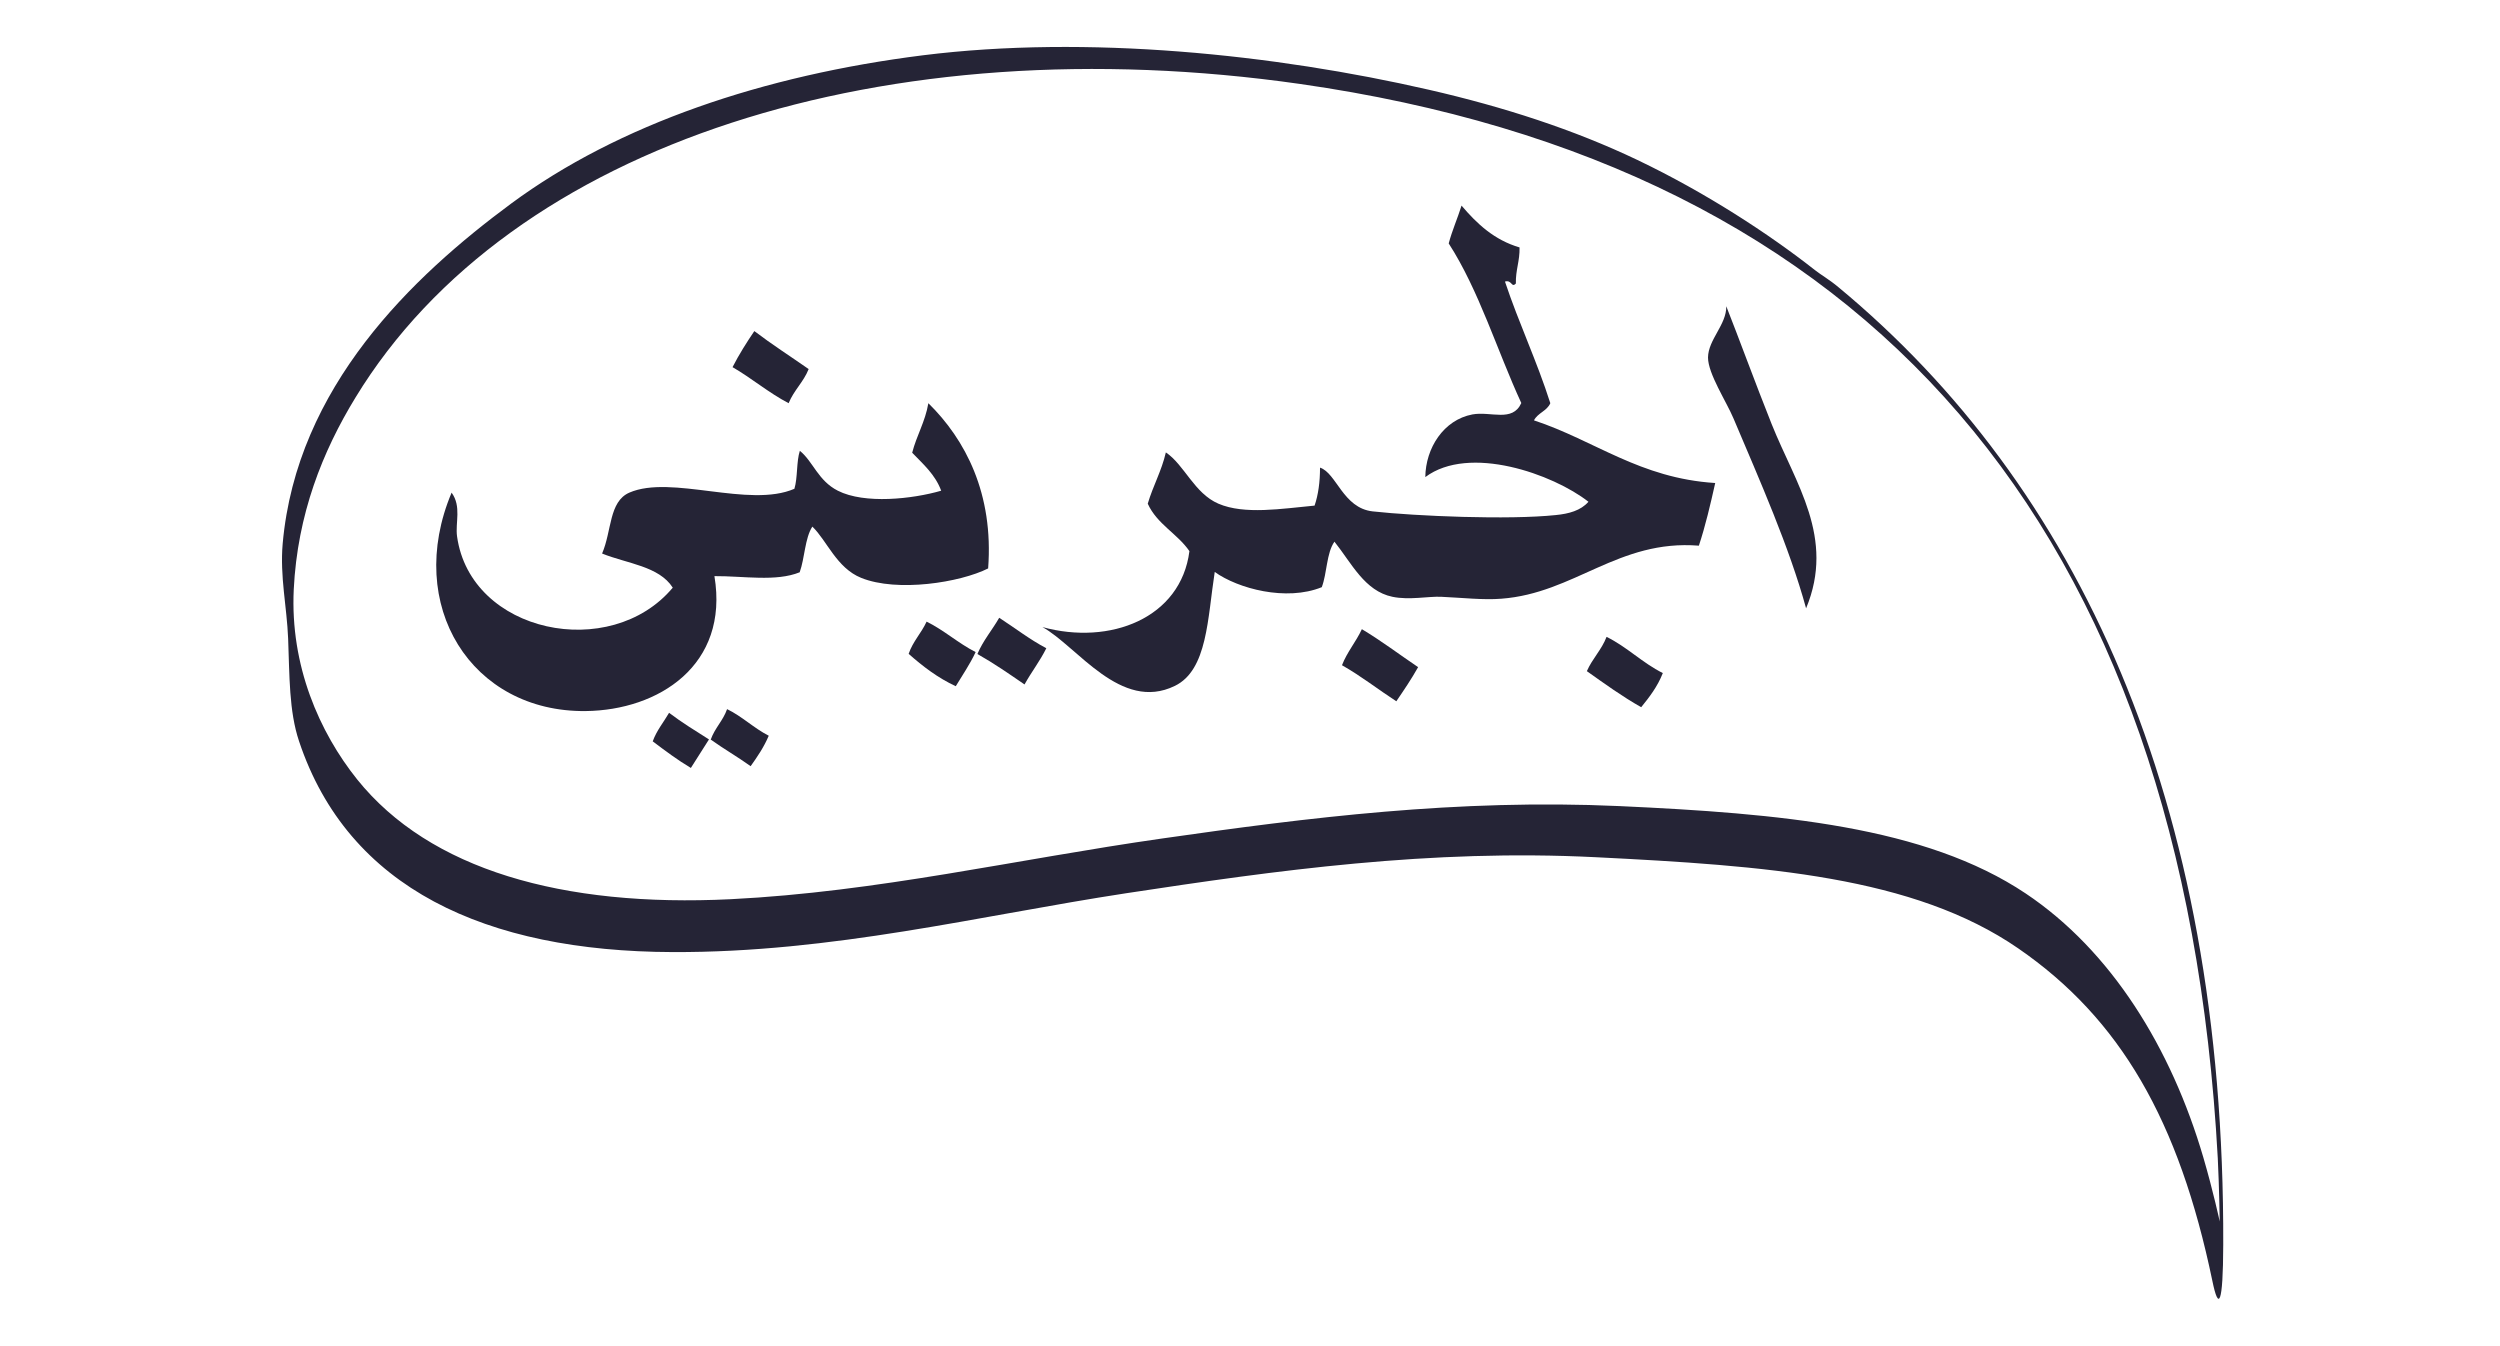 <?xml version="1.0" encoding="utf-8"?>
<!-- Generator: Adobe Illustrator 28.1.0, SVG Export Plug-In . SVG Version: 6.00 Build 0)  -->
<svg version="1.1" id="Layer_1" xmlns="http://www.w3.org/2000/svg" xmlns:xlink="http://www.w3.org/1999/xlink" x="0px" y="0px"
	 width="156px" height="84px" viewBox="0 0 156 84" style="enable-background:new 0 0 156 84;" xml:space="preserve">
<style type="text/css">
	.st0{fill-rule:evenodd;clip-rule:evenodd;fill:#252436;}
</style>
<g>
	<g>
		<g>
			<path class="st0" d="M91.2,12.83c0.96,1.13,2.03,2.14,3.62,2.61c0.02,0.85-0.25,1.4-0.23,2.25c-0.28,0.3-0.24-0.25-0.68-0.12
				c0.87,2.61,1.99,4.95,2.83,7.59c-0.21,0.49-0.78,0.6-1.02,1.07c3.81,1.26,6.59,3.61,11.31,3.91c-0.3,1.34-0.61,2.67-1.02,3.91
				c-5.03-0.4-7.76,2.97-12.33,3.31c-1.12,0.09-2.42-0.06-3.74-0.12c-0.8-0.04-2,0.22-3.05,0c-1.74-0.36-2.55-2.1-3.62-3.44
				c-0.5,0.71-0.46,1.97-0.79,2.84c-2.22,0.9-5.23,0.09-6.68-0.95c-0.45,2.89-0.45,6.12-2.49,7.11c-3.38,1.65-6.09-2.47-8.26-3.67
				c4.22,1.16,8.64-0.56,9.17-4.74c-0.76-1.1-2.02-1.68-2.6-2.96c0.33-1.12,0.86-2.03,1.13-3.2c1.16,0.78,1.77,2.55,3.28,3.2
				c1.63,0.7,3.96,0.31,6,0.12c0.23-0.67,0.34-1.47,0.34-2.37c1.03,0.34,1.43,2.52,3.28,2.73c2.73,0.3,8.5,0.54,11.43,0.23
				c0.82-0.08,1.56-0.28,2.04-0.83c-2.21-1.73-7.44-3.59-10.18-1.54c0.02-1.81,1.14-3.57,2.94-3.91c1.15-0.21,2.5,0.51,3.05-0.71
				c-1.52-3.3-2.64-7.03-4.53-9.96C90.62,14.36,90.95,13.63,91.2,12.83z"/>
			<path class="st0" d="M107.72,19.11c0.78,1.97,1.82,4.82,2.83,7.35c1.49,3.73,3.98,7.09,2.15,11.5
				c-1.05-3.83-2.87-7.93-4.53-11.85c-0.44-1.05-1.59-2.79-1.59-3.8C106.59,21.19,107.74,20.26,107.72,19.11z"/>
			<path class="st0" d="M47.07,20.66c1.09,0.83,2.26,1.58,3.39,2.37c-0.32,0.81-0.92,1.32-1.25,2.13c-1.26-0.66-2.29-1.55-3.5-2.25
				C46.12,22.11,46.59,21.37,47.07,20.66z"/>
			<path class="st0" d="M57.93,25.16c2.31,2.27,4.08,5.64,3.73,10.31c-1.75,0.88-5.67,1.5-7.92,0.59c-1.54-0.62-2.14-2.33-3.05-3.2
				c-0.47,0.73-0.47,1.96-0.79,2.85c-1.48,0.6-3.49,0.23-5.32,0.24c0.93,5.57-3.5,8.37-8.03,8.42c-7.13,0.08-11.33-6.59-8.37-13.63
				c0.63,0.87,0.22,1.88,0.34,2.73c0.84,6.05,9.58,7.84,13.46,3.2c-0.86-1.35-2.86-1.5-4.41-2.13c0.61-1.41,0.42-3.24,1.7-3.8
				c2.62-1.14,7.47,0.99,10.3-0.24c0.21-0.69,0.12-1.69,0.34-2.37c0.83,0.67,1.13,1.86,2.37,2.49c1.67,0.85,4.66,0.52,6.45,0
				c-0.38-1.02-1.13-1.66-1.81-2.37C57.2,27.16,57.73,26.33,57.93,25.16z"/>
			<path class="st0" d="M62.35,38.55c0.98,0.63,1.88,1.34,2.94,1.9c-0.4,0.81-0.93,1.48-1.36,2.26c-0.96-0.66-1.91-1.32-2.94-1.9
				C61.35,39.96,61.91,39.32,62.35,38.55z"/>
			<path class="st0" d="M57.82,38.79c1.1,0.54,1.96,1.34,3.06,1.9c-0.36,0.77-0.82,1.43-1.24,2.13c-1.12-0.52-2.06-1.24-2.94-2.02
				C56.96,40.03,57.49,39.51,57.82,38.79z"/>
			<path class="st0" d="M84.98,39.26c1.22,0.73,2.34,1.58,3.51,2.37c-0.42,0.75-0.89,1.44-1.36,2.13c-1.14-0.74-2.19-1.57-3.39-2.25
				C84.06,40.68,84.61,40.06,84.98,39.26z"/>
			<path class="st0" d="M100.25,39.74c1.28,0.63,2.23,1.62,3.51,2.26c-0.33,0.84-0.83,1.49-1.35,2.13c-1.2-0.68-2.29-1.47-3.39-2.25
				C99.36,41.1,99.94,40.55,100.25,39.74z"/>
			<path class="st0" d="M45.37,44.25c0.95,0.46,1.66,1.18,2.6,1.66c-0.3,0.71-0.71,1.31-1.13,1.9c-0.81-0.58-1.68-1.08-2.49-1.66
				C44.61,45.42,45.12,44.97,45.37,44.25z"/>
			<path class="st0" d="M41.75,44.48c0.79,0.6,1.64,1.12,2.49,1.66c-0.38,0.59-0.75,1.18-1.13,1.78c-0.84-0.5-1.61-1.08-2.38-1.66
				C40.98,45.57,41.41,45.07,41.75,44.48z"/>
		</g>
		<path class="st0" d="M138.73,77.67c-0.01,3.78-0.29,4.16-0.68,2.25c-2.08-10-5.74-16.35-12.11-20.74
			c-6.54-4.51-15.81-5.16-26.37-5.69c-10.32-0.52-19.9,0.82-29.31,2.25c-9.15,1.4-18.33,3.71-28.29,3.67
			c-11.67-0.04-20.25-3.98-23.31-13.16c-0.63-1.88-0.59-4.09-0.68-6.4c-0.08-2-0.52-3.87-0.34-5.93
			c0.87-9.79,8.09-16.66,14.26-21.22c6.7-4.95,15.76-8,25.69-9.25C67.82,2.17,79.54,3.39,89.16,5.6c4.67,1.07,9.05,2.49,13.01,4.38
			c4.25,2.03,8.19,4.6,11.09,6.88c0.38,0.3,0.9,0.59,1.47,1.07C129.6,30.26,138.83,49.81,138.73,77.67z M81.13,5.24
			C55.39,1.56,31.89,8.86,22.18,24.81c-2.06,3.37-3.62,7.29-3.85,11.97c-0.23,4.76,1.6,8.91,3.96,11.86
			c4.52,5.62,12.79,7.99,23.31,7.47c9.18-0.46,17.76-2.48,26.93-3.79c9.08-1.3,18.42-2.48,28.52-2.02
			c9.98,0.46,19.07,1.25,25.35,5.45c5.35,3.58,9.09,9.65,11.09,16.48c0.62,2.12,1.02,3.99,1.02,3.99s-0.03-2.13-0.12-3.93
			C136.25,32.73,116.59,10.32,81.13,5.24z"/>
	</g>
</g>
</svg>
